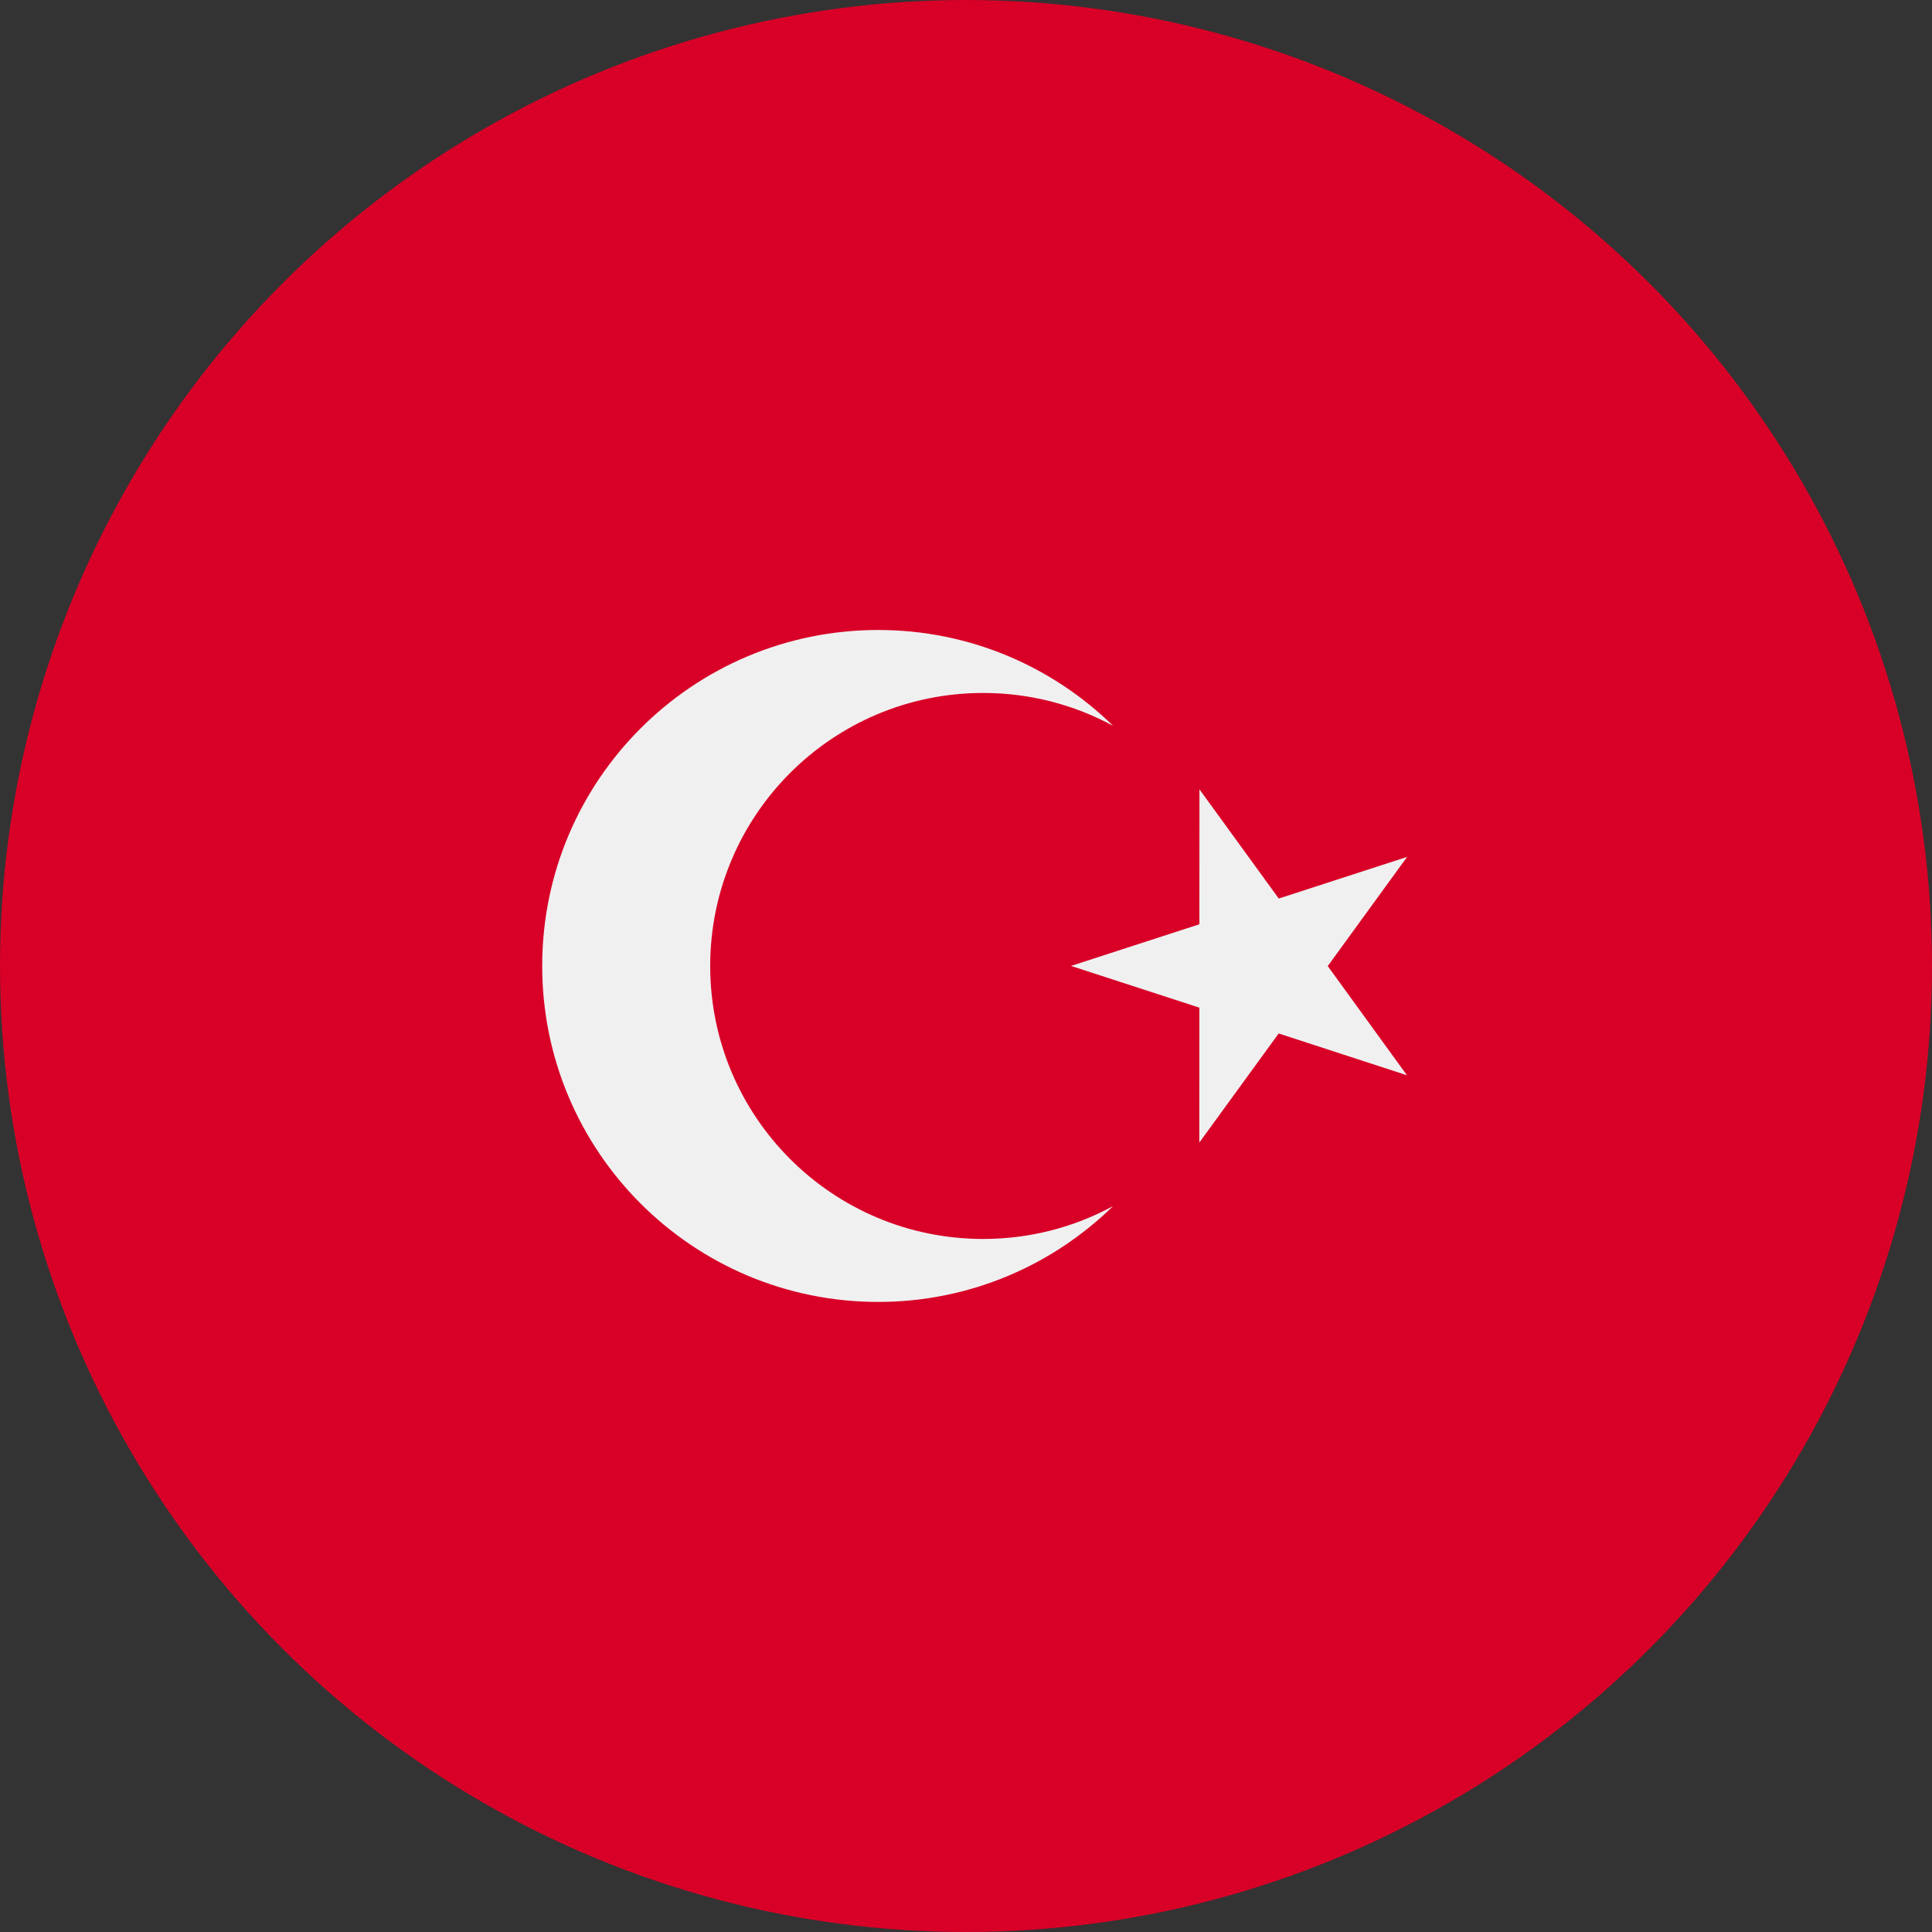 <?xml version="1.0" encoding="UTF-8"?>
<svg width="25px" height="25px" viewBox="0 0 25 25" version="1.1" xmlns="http://www.w3.org/2000/svg" xmlns:xlink="http://www.w3.org/1999/xlink">
    <rect x="0" y="0" width="25" height="25" fill="#333333" stroke="none"/>
    <!-- Generator: sketchtool 58 (101010) - https://sketch.com -->
    <title>631C8B6D-DA8A-4441-9184-4AC81AF774E7</title>
    <desc>Created with sketchtool.</desc>
    <g id="Güzel" stroke="none" stroke-width="1" fill="none" fill-rule="evenodd">
        <g id="2-Bilet-Satın-Al" transform="translate(-40, -897)" fill-rule="nonzero">
            <g id="Group-4" transform="translate(40, 897)">
                <g id="icn-tr">
                    <circle id="Oval" fill="#D80027" cx="12.5" cy="12.5" r="12.5"></circle>
                    <g id="Group" transform="translate(7, 8.105)" fill="#F0F0F0">
                        <polygon id="Path" points="8.521 2.109 9.547 3.522 11.208 2.983 10.181 4.396 11.206 5.809 9.546 5.268 8.519 6.68 8.52 4.934 6.859 4.394 8.52 3.855"></polygon>
                        <path d="M5.722,7.927 C3.771,7.927 2.19,6.346 2.19,4.395 C2.19,2.444 3.771,0.862 5.722,0.862 C6.331,0.862 6.903,1.016 7.403,1.287 C6.619,0.52 5.547,0.047 4.364,0.047 C1.962,0.047 0.016,1.993 0.016,4.394 C0.016,6.796 1.962,8.742 4.364,8.742 C5.547,8.742 6.619,8.269 7.403,7.502 C6.903,7.773 6.331,7.927 5.722,7.927 Z" id="Path"></path>
                    </g>
                </g>
            </g>
        </g>
    </g>
</svg>